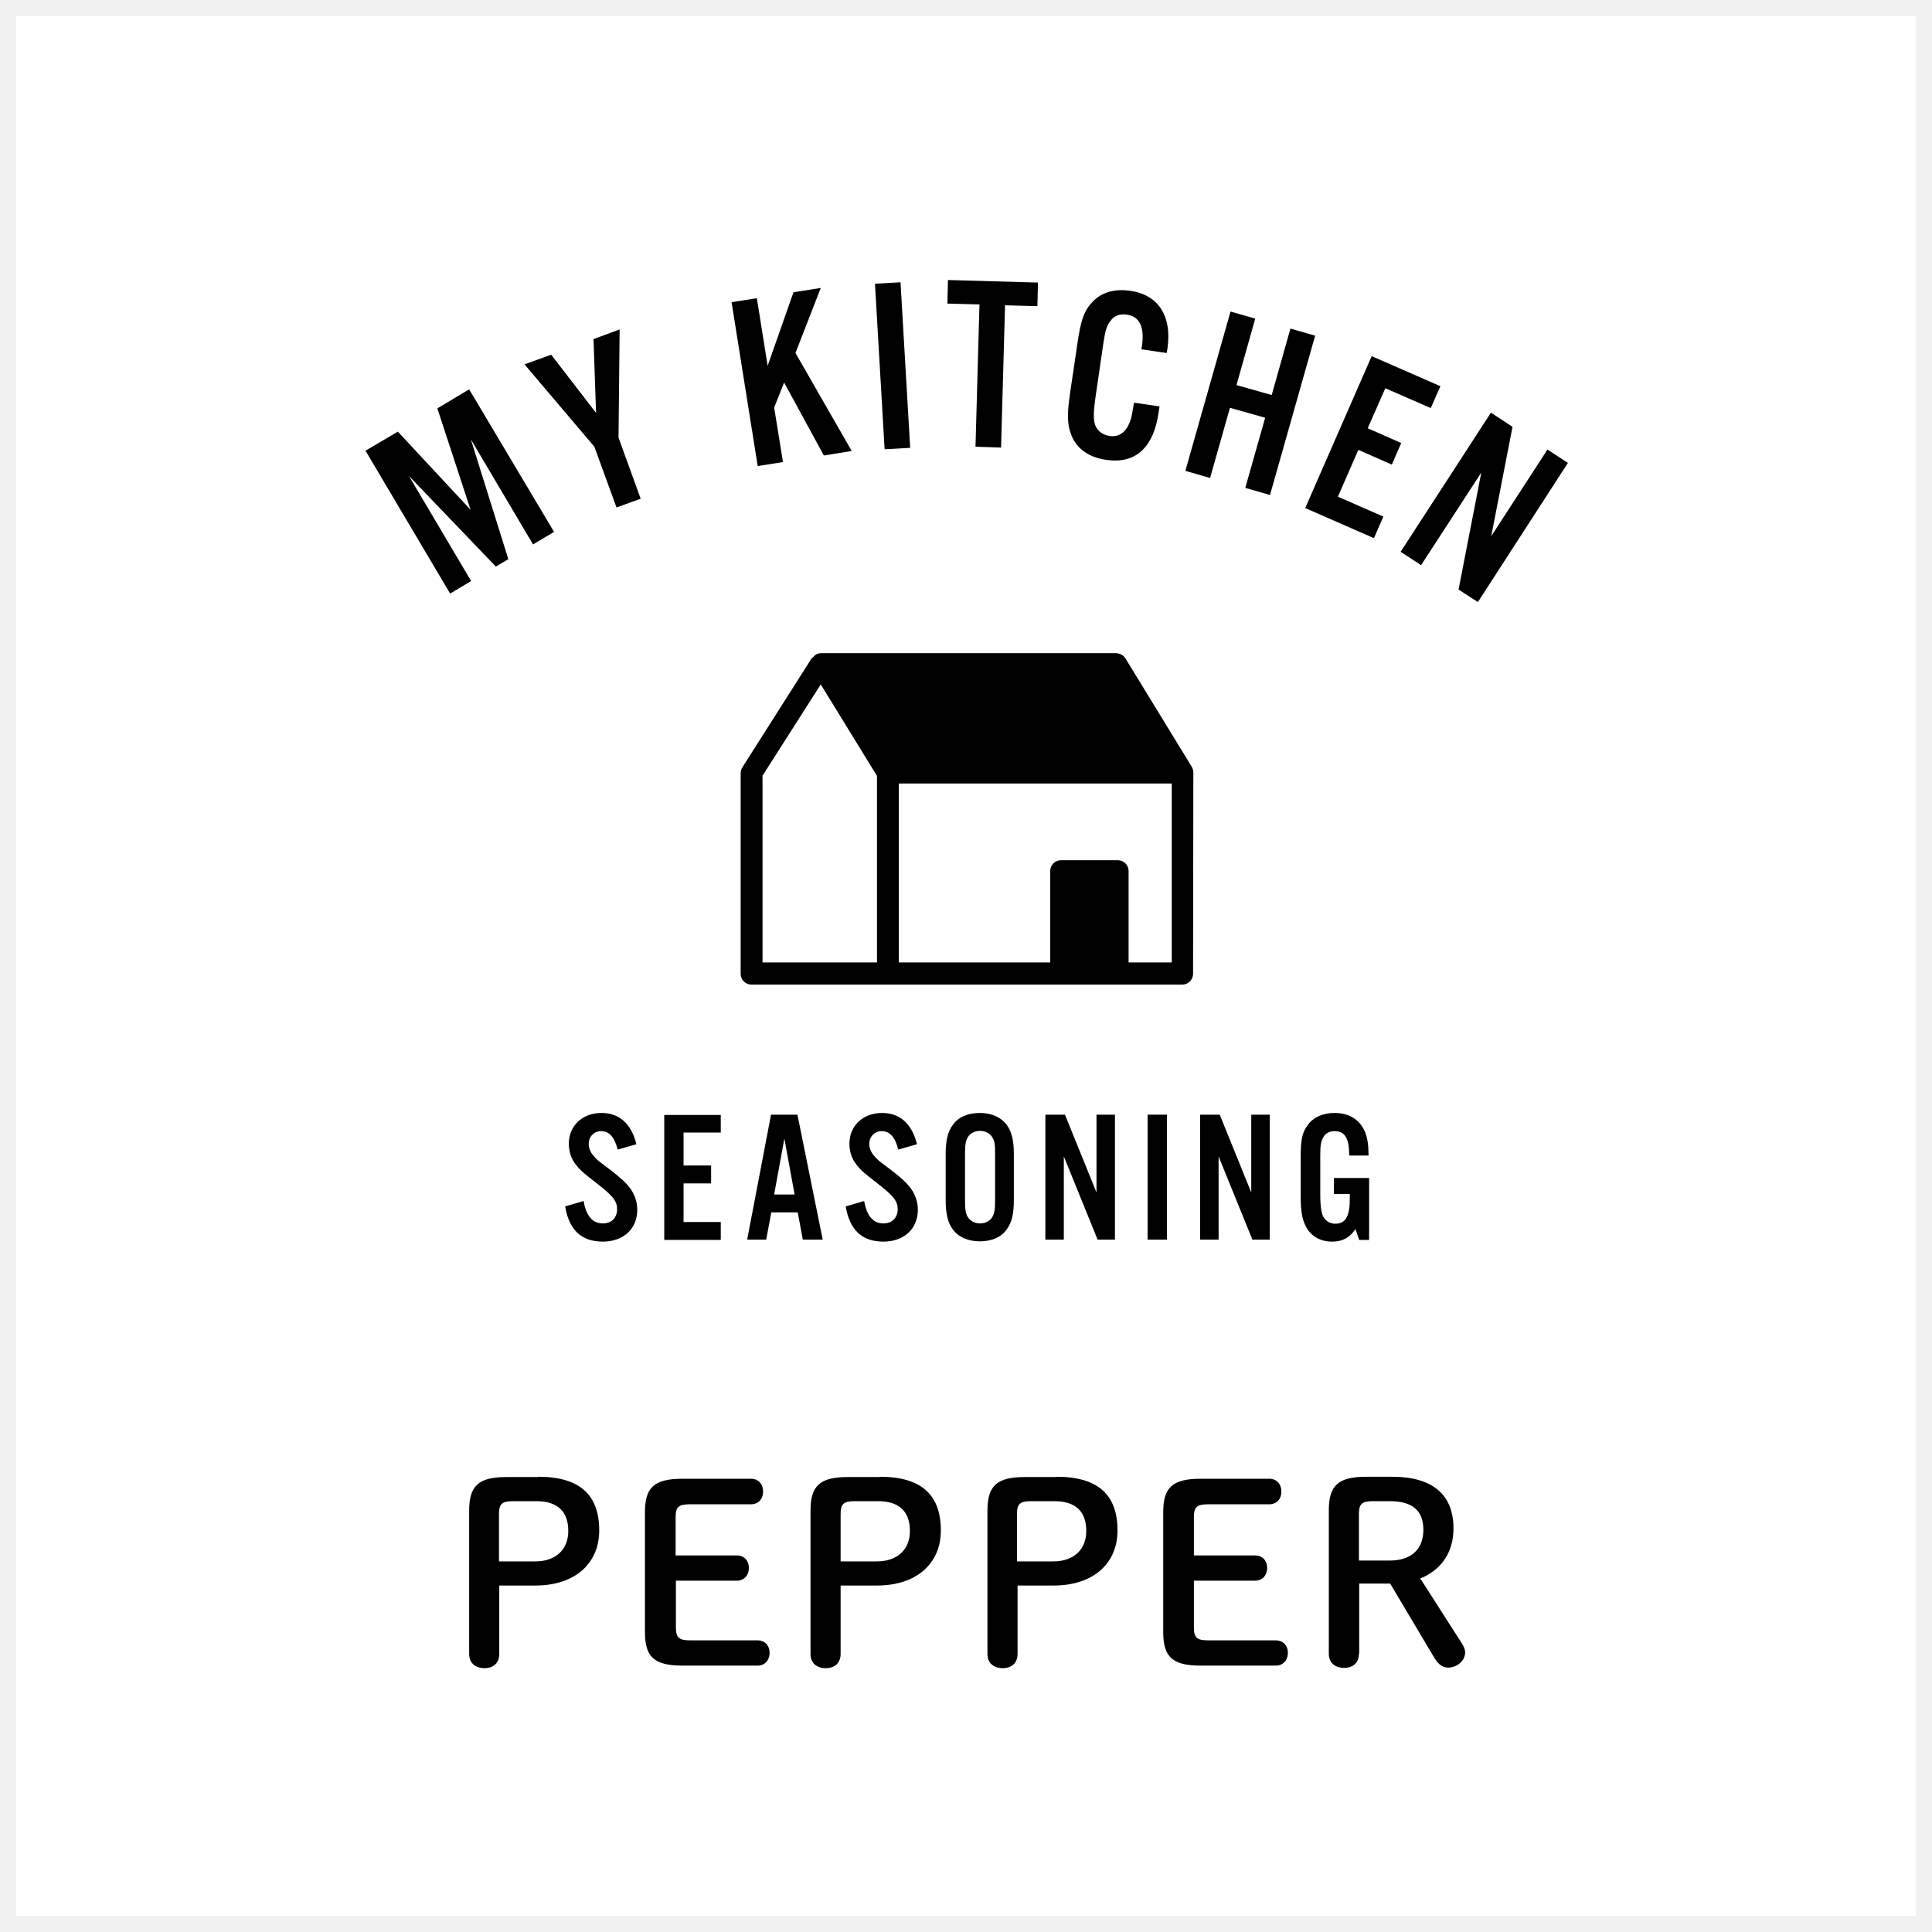 <svg width="120" height="120" viewBox="0 0 120 120" fill="none" xmlns="http://www.w3.org/2000/svg">
<path d="M120 0H0V120H120V0Z" fill="white"/>
<path d="M34.414 33.038L33.108 33.815L29.245 27.288L31.574 34.732L30.798 35.19L25.4 29.563L29.263 36.09L27.958 36.866L22.701 27.994L24.712 26.812L29.228 31.663L27.164 25.365L29.14 24.183L34.414 33.038Z" fill="black"/>
<path d="M39.793 30.975L38.293 31.521L36.917 27.747L32.578 22.631L34.236 22.031L37.023 25.648L36.864 21.061L38.487 20.462L38.417 27.182L39.793 30.975Z" fill="black"/>
<path d="M47.68 22.719L49.285 18.151L50.978 17.886L49.408 21.926L52.901 28.011L51.172 28.293L48.703 23.76L48.085 25.312L48.632 28.699L47.062 28.946L45.44 18.768L47.009 18.521L47.68 22.719Z" fill="black"/>
<path d="M56.533 27.817L54.945 27.905L54.346 17.622L55.933 17.533L56.533 27.817Z" fill="black"/>
<path d="M62.178 27.799L60.59 27.747L60.837 18.909L58.844 18.856L58.879 17.392L64.471 17.551L64.435 19.015L62.425 18.962L62.178 27.799Z" fill="black"/>
<path d="M70.892 21.696L70.928 21.485C71.104 20.303 70.769 19.65 69.993 19.544C69.569 19.474 69.199 19.615 68.987 19.915C68.74 20.215 68.652 20.515 68.529 21.343L68.035 24.73C67.929 25.506 67.911 25.912 67.982 26.265C68.07 26.688 68.441 27.006 68.899 27.076C69.481 27.165 69.905 26.882 70.169 26.23C70.275 25.983 70.31 25.753 70.434 25.012L72.021 25.242L71.968 25.595C71.651 27.817 70.522 28.84 68.688 28.558C67.664 28.417 66.906 27.888 66.571 27.094C66.288 26.406 66.253 25.806 66.483 24.289L66.906 21.432C67.135 19.809 67.347 19.262 67.911 18.698C68.441 18.151 69.252 17.922 70.204 18.063C71.951 18.31 72.797 19.633 72.515 21.626L72.462 21.926L70.892 21.696Z" fill="black"/>
<path d="M76.394 25.33L75.16 29.687L73.625 29.246L76.43 19.35L77.964 19.791L76.8 23.919L78.987 24.536L80.151 20.409L81.686 20.85L78.882 30.745L77.347 30.304L78.582 25.947L76.394 25.33Z" fill="black"/>
<path d="M88.867 25.348L86.045 24.113L84.951 26.6L87.032 27.517L86.45 28.858L84.369 27.941L83.099 30.851L85.921 32.086L85.339 33.426L81.07 31.557L85.198 22.12L89.467 23.989L88.867 25.348Z" fill="black"/>
<path d="M91.794 37.395L90.594 36.619L92.006 29.352L88.266 35.102L86.996 34.273L92.605 25.63L93.946 26.512L92.623 33.303L96.116 27.923L97.386 28.752L91.794 37.395Z" fill="black"/>
<path d="M33.427 91.724C36.038 91.724 37.219 92.871 37.219 95.058C37.219 97.104 35.72 98.48 33.251 98.48H31.01V102.731C31.01 103.278 30.658 103.613 30.093 103.613C29.529 103.613 29.141 103.296 29.141 102.731V93.823C29.141 92.306 29.705 91.742 31.451 91.742H33.427V91.724ZM33.251 96.981C34.503 96.981 35.297 96.257 35.297 95.093C35.297 93.876 34.626 93.241 33.321 93.241H31.857C31.169 93.241 30.993 93.418 30.993 94.053V96.981H33.251Z" fill="black"/>
<path d="M47.802 102.661C47.802 103.102 47.52 103.454 47.044 103.454H42.387C40.623 103.454 40.059 102.908 40.059 101.373V93.929C40.059 92.412 40.605 91.848 42.387 91.848H46.638C47.114 91.848 47.397 92.183 47.397 92.641C47.397 93.1 47.114 93.435 46.638 93.435H42.828C42.14 93.435 41.964 93.612 41.964 94.247V96.61H45.756C46.232 96.61 46.515 96.945 46.515 97.386C46.515 97.827 46.232 98.18 45.756 98.18H41.981V101.073C41.981 101.708 42.158 101.884 42.846 101.884H47.044C47.52 101.884 47.802 102.22 47.802 102.661Z" fill="black"/>
<path d="M54.646 91.724C57.256 91.724 58.438 92.871 58.438 95.058C58.438 97.104 56.939 98.48 54.469 98.48H52.212V102.731C52.212 103.278 51.859 103.613 51.294 103.613C50.73 103.613 50.342 103.296 50.342 102.731V93.823C50.342 92.306 50.906 91.742 52.653 91.742H54.646V91.724ZM54.469 96.981C55.722 96.981 56.516 96.257 56.516 95.093C56.516 93.876 55.845 93.241 54.54 93.241H53.076C52.388 93.241 52.212 93.418 52.212 94.053V96.981H54.469Z" fill="black"/>
<path d="M65.618 91.724C68.229 91.724 69.411 92.871 69.411 95.058C69.411 97.104 67.912 98.48 65.442 98.48H63.202V102.731C63.202 103.278 62.849 103.613 62.285 103.613C61.72 103.613 61.332 103.296 61.332 102.731V93.823C61.332 92.306 61.897 91.742 63.643 91.742H65.618V91.724ZM65.424 96.981C66.677 96.981 67.471 96.257 67.471 95.093C67.471 93.876 66.8 93.241 65.495 93.241H64.031C63.343 93.241 63.166 93.418 63.166 94.053V96.981H65.424Z" fill="black"/>
<path d="M79.994 102.661C79.994 103.102 79.711 103.454 79.235 103.454H74.578C72.814 103.454 72.25 102.908 72.25 101.373V93.929C72.25 92.412 72.797 91.848 74.578 91.848H78.829C79.306 91.848 79.588 92.183 79.588 92.641C79.588 93.1 79.306 93.435 78.829 93.435H75.019C74.331 93.435 74.155 93.612 74.155 94.247V96.61H77.948C78.424 96.61 78.706 96.945 78.706 97.386C78.706 97.827 78.424 98.18 77.948 98.18H74.155V101.073C74.155 101.708 74.331 101.884 75.019 101.884H79.218C79.711 101.884 79.994 102.22 79.994 102.661Z" fill="black"/>
<path d="M84.405 102.714C84.405 103.26 84.052 103.595 83.488 103.595C82.923 103.595 82.535 103.278 82.535 102.714V93.806C82.535 92.289 83.1 91.724 84.846 91.724H86.469C89.044 91.724 90.279 92.888 90.279 94.935C90.279 96.469 89.467 97.545 88.215 98.039L90.79 102.061C90.931 102.29 91.002 102.449 91.002 102.625C91.002 103.172 90.49 103.578 89.926 103.578C89.626 103.578 89.344 103.384 89.115 103.013L86.345 98.357H84.423V102.714H84.405ZM86.328 96.928C87.668 96.928 88.409 96.205 88.409 95.023C88.409 93.806 87.704 93.241 86.328 93.241H85.269C84.581 93.241 84.405 93.418 84.405 94.053V96.928H86.328Z" fill="black"/>
<path d="M74.121 47.996C74.121 47.873 74.086 47.749 74.033 47.644L69.888 40.87C69.746 40.676 69.535 40.57 69.288 40.57H50.996C50.767 40.57 50.59 40.694 50.449 40.87C50.449 40.888 50.431 40.87 50.414 40.888L46.11 47.661C46.039 47.767 46.004 47.891 46.004 48.032V60.485C46.004 60.855 46.304 61.155 46.674 61.155H55.141H65.883H69.411H73.433C73.803 61.155 74.103 60.855 74.103 60.485L74.121 47.996ZM47.344 48.208L50.978 42.511L54.471 48.191V59.779H47.362V48.208H47.344ZM72.78 59.779H70.099V54.1C70.099 53.729 69.799 53.429 69.429 53.429H65.901C65.531 53.429 65.231 53.729 65.231 54.1V59.779H55.829V48.667H72.78V59.779Z" fill="black"/>
<path d="M38.365 71.404C38.171 70.628 37.836 70.257 37.342 70.257C36.901 70.257 36.566 70.592 36.566 71.051C36.566 71.316 36.689 71.615 36.901 71.827C37.095 72.056 37.095 72.056 37.924 72.674C38.577 73.185 38.824 73.415 39.07 73.715C39.388 74.103 39.582 74.614 39.582 75.143C39.582 76.325 38.718 77.119 37.448 77.119C36.125 77.119 35.349 76.413 35.102 74.932L36.248 74.597C36.407 75.531 36.813 75.99 37.448 75.99C37.977 75.99 38.33 75.637 38.33 75.108C38.33 74.614 38.083 74.297 37.183 73.591C36.089 72.744 36.054 72.691 35.754 72.321C35.472 71.968 35.331 71.51 35.331 71.033C35.331 69.922 36.178 69.128 37.359 69.128C38.471 69.128 39.212 69.799 39.529 71.069L38.365 71.404Z" fill="black"/>
<path d="M44.768 70.345H42.457V72.391H44.168V73.503H42.457V75.902H44.768V77.013H41.258V69.252H44.768V70.345Z" fill="black"/>
<path d="M47.907 75.302L47.59 76.996H46.408L47.89 69.234H49.53L51.1 76.996H49.865L49.548 75.302H47.907ZM48.719 70.716L48.084 74.191H49.354L48.719 70.716Z" fill="black"/>
<path d="M55.793 71.404C55.599 70.628 55.263 70.257 54.77 70.257C54.328 70.257 53.993 70.592 53.993 71.051C53.993 71.316 54.117 71.615 54.328 71.827C54.523 72.056 54.523 72.056 55.352 72.674C56.004 73.185 56.251 73.415 56.498 73.715C56.816 74.103 57.01 74.614 57.01 75.143C57.01 76.325 56.145 77.119 54.875 77.119C53.552 77.119 52.776 76.413 52.529 74.932L53.676 74.597C53.835 75.531 54.24 75.99 54.875 75.99C55.404 75.99 55.757 75.637 55.757 75.108C55.757 74.614 55.51 74.297 54.611 73.591C53.517 72.744 53.482 72.691 53.182 72.321C52.9 71.968 52.759 71.51 52.759 71.033C52.759 69.922 53.605 69.128 54.787 69.128C55.898 69.128 56.639 69.799 56.957 71.069L55.793 71.404Z" fill="black"/>
<path d="M62.972 74.526C62.972 75.408 62.848 75.919 62.531 76.36C62.178 76.854 61.596 77.101 60.855 77.101C60.114 77.101 59.532 76.837 59.179 76.36C58.862 75.919 58.738 75.39 58.738 74.526V71.704C58.738 70.822 58.862 70.31 59.179 69.869C59.532 69.375 60.114 69.128 60.855 69.128C61.596 69.128 62.178 69.393 62.531 69.869C62.848 70.31 62.972 70.839 62.972 71.704V74.526ZM59.938 74.508C59.938 75.126 59.973 75.337 60.096 75.567C60.238 75.814 60.52 75.99 60.873 75.99C61.208 75.99 61.508 75.831 61.649 75.567C61.772 75.32 61.807 75.143 61.807 74.508V71.721C61.807 71.086 61.79 70.91 61.649 70.663C61.508 70.416 61.225 70.24 60.873 70.24C60.538 70.24 60.238 70.398 60.096 70.663C59.973 70.892 59.938 71.104 59.938 71.721V74.508Z" fill="black"/>
<path d="M69.251 76.996H68.175L66.076 71.827V76.996H64.93V69.234H66.147L68.105 74.067V69.234H69.251V76.996Z" fill="black"/>
<path d="M72.479 76.996H71.279V69.234H72.479V76.996Z" fill="black"/>
<path d="M78.847 76.996H77.789L75.689 71.827V76.996H74.543V69.234H75.76L77.718 74.067V69.234H78.865V76.996H78.847Z" fill="black"/>
<path d="M85.038 73.15V77.013H84.421L84.192 76.343C83.803 76.907 83.362 77.119 82.727 77.119C82.022 77.119 81.422 76.784 81.122 76.202C80.858 75.708 80.787 75.196 80.787 74.138V72.004C80.787 70.769 80.875 70.328 81.246 69.852C81.581 69.393 82.181 69.128 82.886 69.128C83.733 69.128 84.368 69.481 84.721 70.169C84.915 70.557 85.003 71.033 85.003 71.774H83.803C83.803 70.698 83.539 70.257 82.886 70.257C82.569 70.257 82.304 70.398 82.181 70.663C82.04 70.91 82.004 71.157 82.004 71.774V74.156C82.004 74.79 82.04 75.126 82.128 75.425C82.251 75.778 82.551 76.008 82.939 76.008C83.574 76.008 83.839 75.549 83.839 74.473V74.156H82.851V73.168H85.038V73.15Z" fill="black"/>
<path d="M0.5 0.5H119.5V119.5H0.5V0.5Z" stroke="#F1F1F1"/>
</svg>
